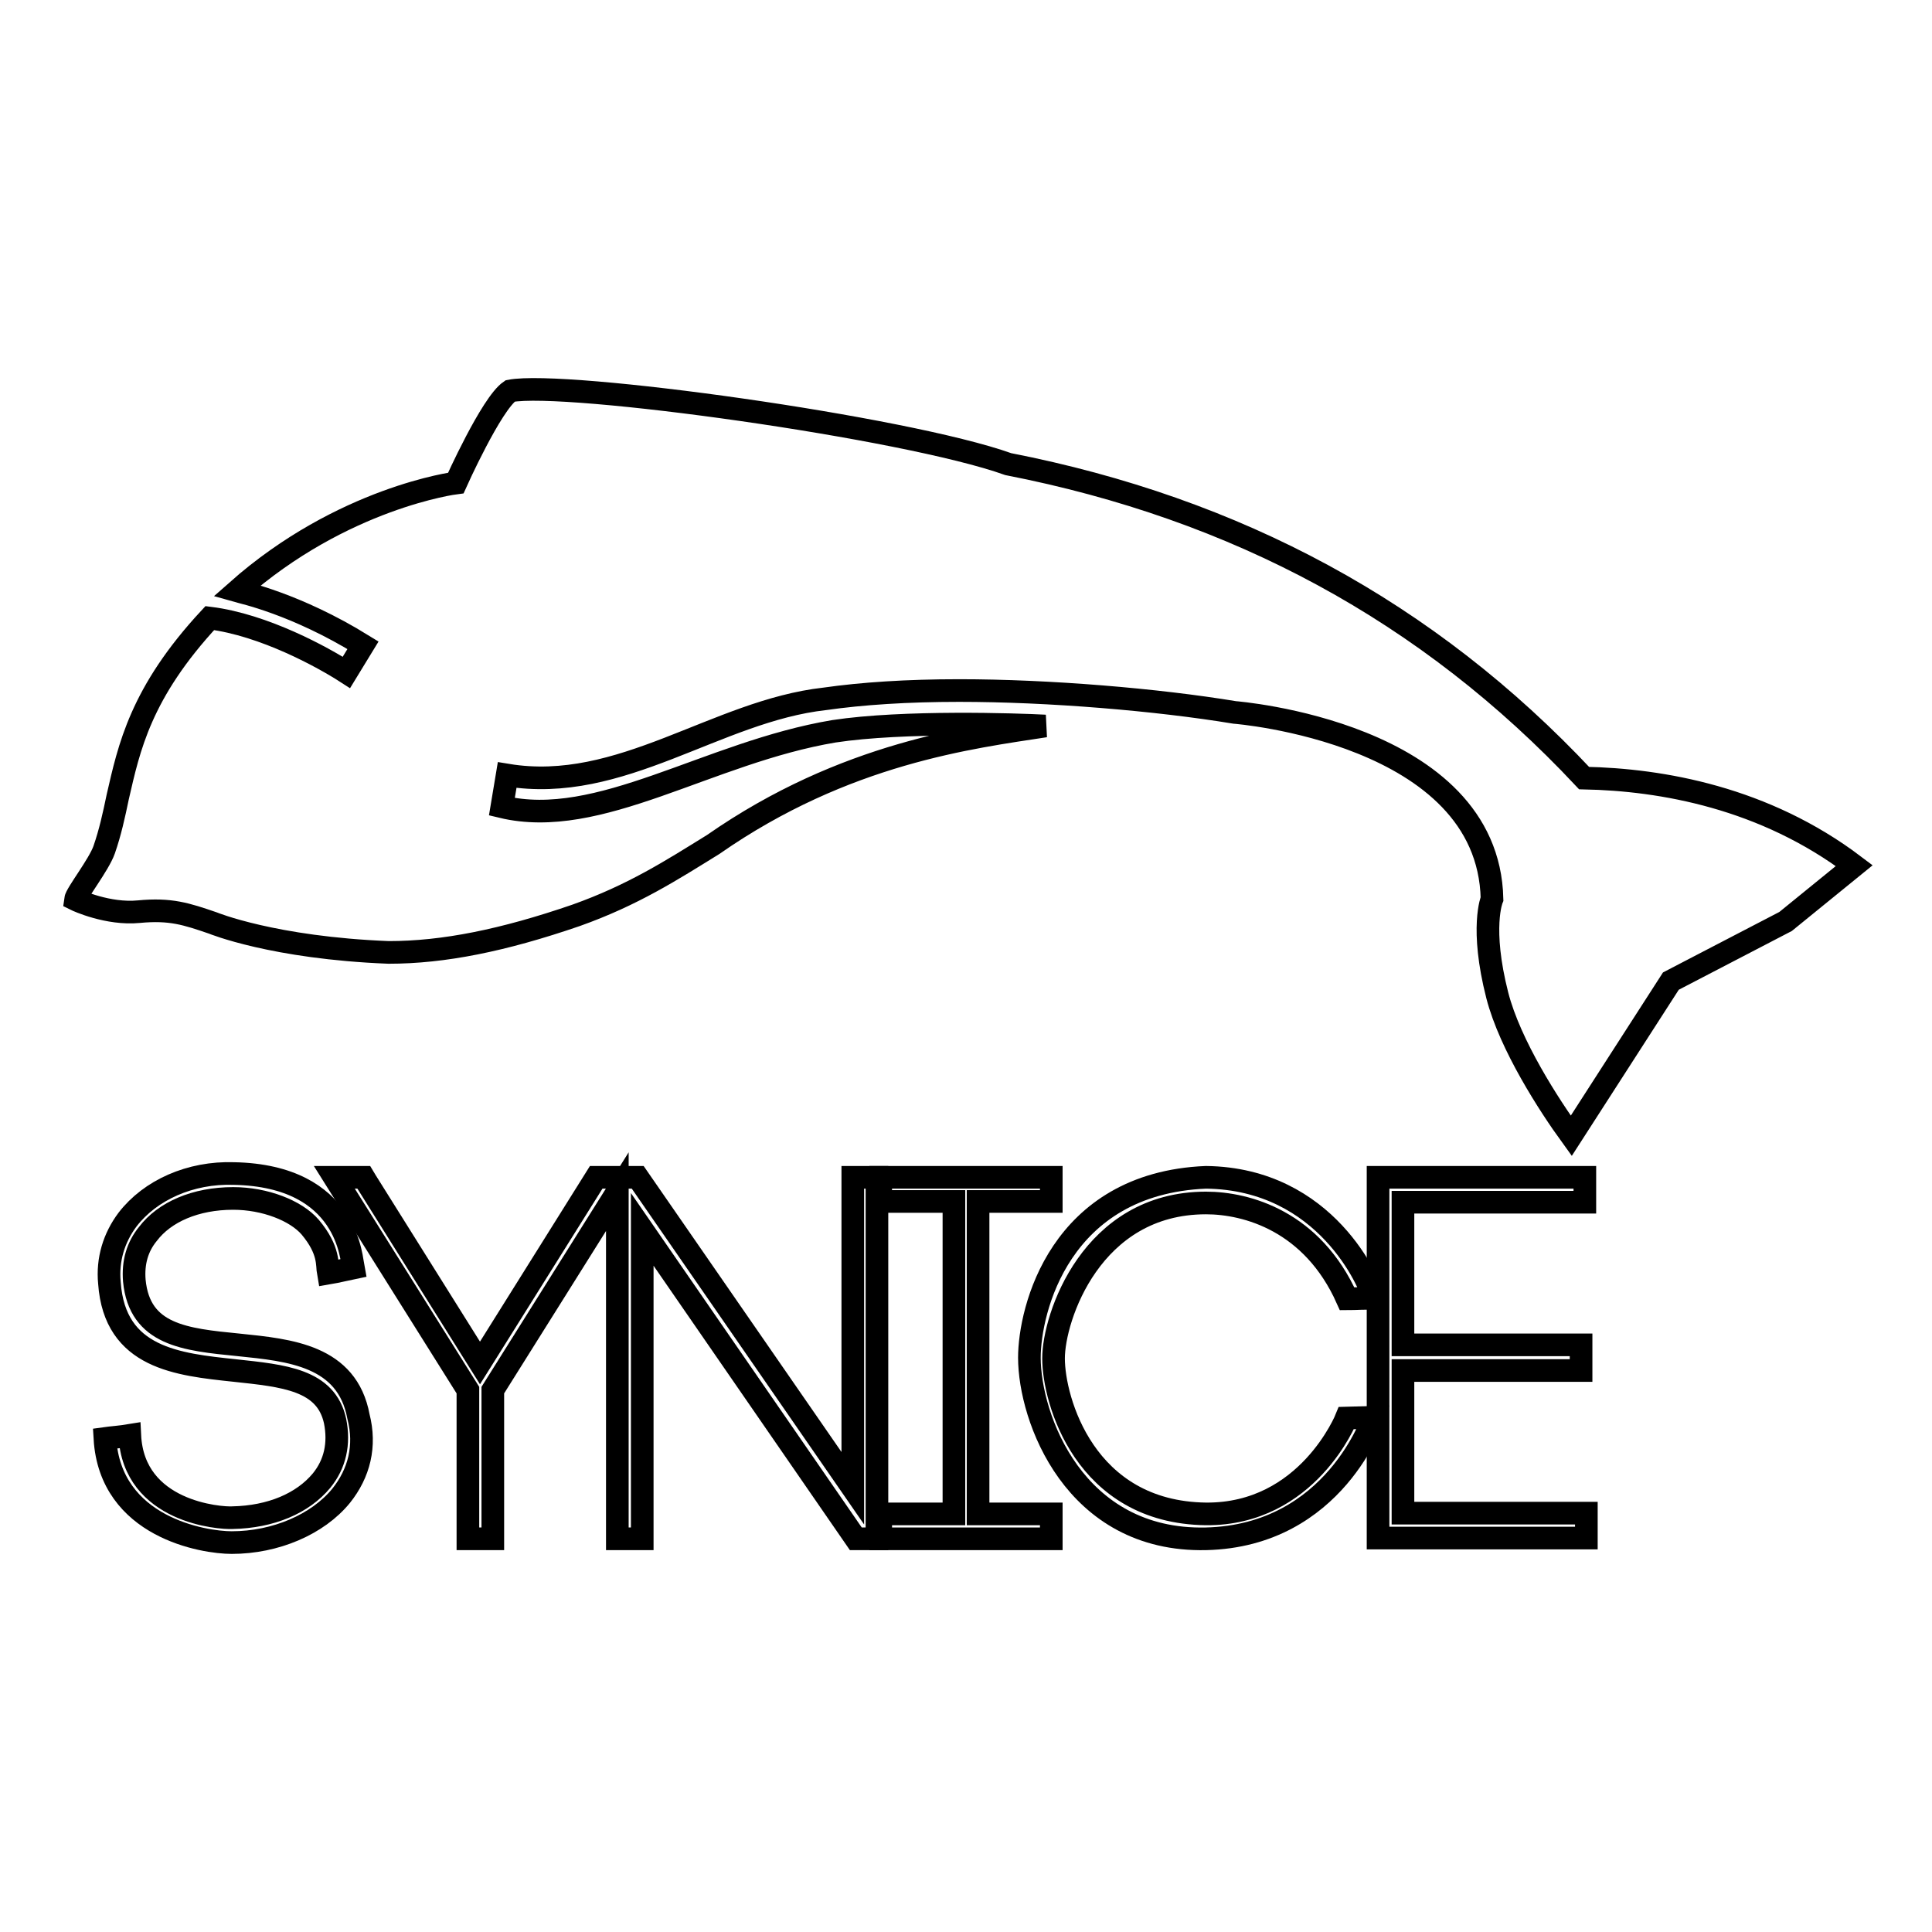 <?xml version="1.0" encoding="utf-8"?>
<!-- Svg Vector Icons : http://www.onlinewebfonts.com/icon -->
<!DOCTYPE svg PUBLIC "-//W3C//DTD SVG 1.1//EN" "http://www.w3.org/Graphics/SVG/1.1/DTD/svg11.dtd">
<svg version="1.1" xmlns="http://www.w3.org/2000/svg" xmlns:xlink="http://www.w3.org/1999/xlink" x="0px" y="0px" viewBox="0 0 256 256" enable-background="new 0 0 256 256" xml:space="preserve">
<g><g><path stroke-width="3" fill-opacity="0" stroke="#000000"  d="M209.9,103.1c-20.7-22.1-46.1-35.7-76.3-41.6c-13.7-4.9-58.7-11.1-66-9.7C65.1,53.5,60.4,64,60.4,64s-15,1.9-29,14.3c0.7,0.2,7.8,1.7,16.7,7.2l-2.2,3.6c-3.1-2-10.9-6.3-18.1-7.2c-9.2,9.9-10.7,17.2-12.2,23.7c-0.5,2.4-1,4.7-1.8,7c-0.7,2-3.7,5.8-3.8,6.6c0.2,0.1,4.3,2,8.4,1.6c4.2-0.4,6.3,0.3,9.8,1.5c0,0,8,3.3,23.3,3.9c7.3,0,15.2-1.6,24.8-4.9c7.6-2.7,12.7-6,18.2-9.4c17.5-12.2,34.3-14.2,44-15.7c-3.7-0.2-18.8-0.7-28,0.7c-16.7,2.8-31.1,13.1-44,10l0.7-4.2c15.1,2.5,27.7-8.5,42.1-10.1c4.9-0.7,10.9-1.1,17.8-1.1c11.9,0,26.2,1.2,36.5,2.9c0,0,33.6,2.6,34.1,24.7c0,0-1.6,3.8,0.7,12.8c1.7,6.6,6.9,14.6,9.8,18.6l13.2-20.5l15.2-7.9l9.1-7.4C233.8,105.7,220.2,103.3,209.9,103.1z"/><path stroke-width="3" fill-opacity="0" stroke="#000000"  d="M31.6,178.2c-7.1-0.7-13.1-1.3-13.8-8.5c-0.2-2.4,0.4-4.5,1.8-6.2c2.2-2.9,6.3-4.7,11.3-4.7c4.2,0,8.3,1.6,10.2,3.8c2.6,3.1,2.2,5,2.4,6.1c1.2-0.2,2.8-0.6,3.3-0.7c-0.2-1-0.6-12.2-15.8-12.5c-5.8-0.2-11.1,2.2-14.1,6.1c-1.8,2.4-2.7,5.3-2.4,8.4c0.7,10,9.1,10.8,16.6,11.6c6.5,0.7,12.1,1.2,13.3,6.7c0.6,3,0,5.7-1.8,7.9c-2.5,3-6.7,4.8-11.8,4.9c-1.6,0.1-13.1-0.7-13.6-10.9c-1.2,0.2-2.6,0.3-3.3,0.4c0.7,11.8,13.1,13.8,16.8,13.8c5.8,0,11.4-2.4,14.5-6.2c2.4-3,3.3-6.6,2.3-10.5C46,179.6,38.4,178.9,31.6,178.2z"/><path stroke-width="3" fill-opacity="0" stroke="#000000"  d="M113,197.2l-28.5-41.2H79l-15.4,24.6l-15.1-24.1l-0.3-0.5h-3.9l17.7,28.2v19.7h3.3v-19.7l16.5-26.3v46h3.3v-41l28.3,41h2.8V156H113L113,197.2L113,197.2z"/><path stroke-width="3" fill-opacity="0" stroke="#000000"  d="M129.6,159.2h9.7v-3.2h-22.6v3.2h9.7v41.4h-9.7v3.3h22.6v-3.3h-9.7V159.2z"/><path stroke-width="3" fill-opacity="0" stroke="#000000"  d="M159.8,200.6c-16.1-0.2-20.2-15.1-20.2-20.6c0-5.4,5-20.6,20.2-20.6c5.4,0,14.1,2.4,18.7,12.7c0.9,0,2.9-0.1,3.5-0.1c-0.4-1.8-6.2-15.8-22.2-16c-19.4,0.8-23.4,17.6-23.4,23.9c0,7.9,5.9,24.4,23.4,24c17.1-0.4,22.2-16.1,22.2-16.1l-3.6,0.1C178.4,187.9,173.3,200.7,159.8,200.6z"/><path stroke-width="3" fill-opacity="0" stroke="#000000"  d="M185.9,200.6v-19h23.6v-3.4h-23.6v-18.9H210v-3.3h-27.4v47.8h27.6v-3.3H185.9z"/></g></g>
</svg>
